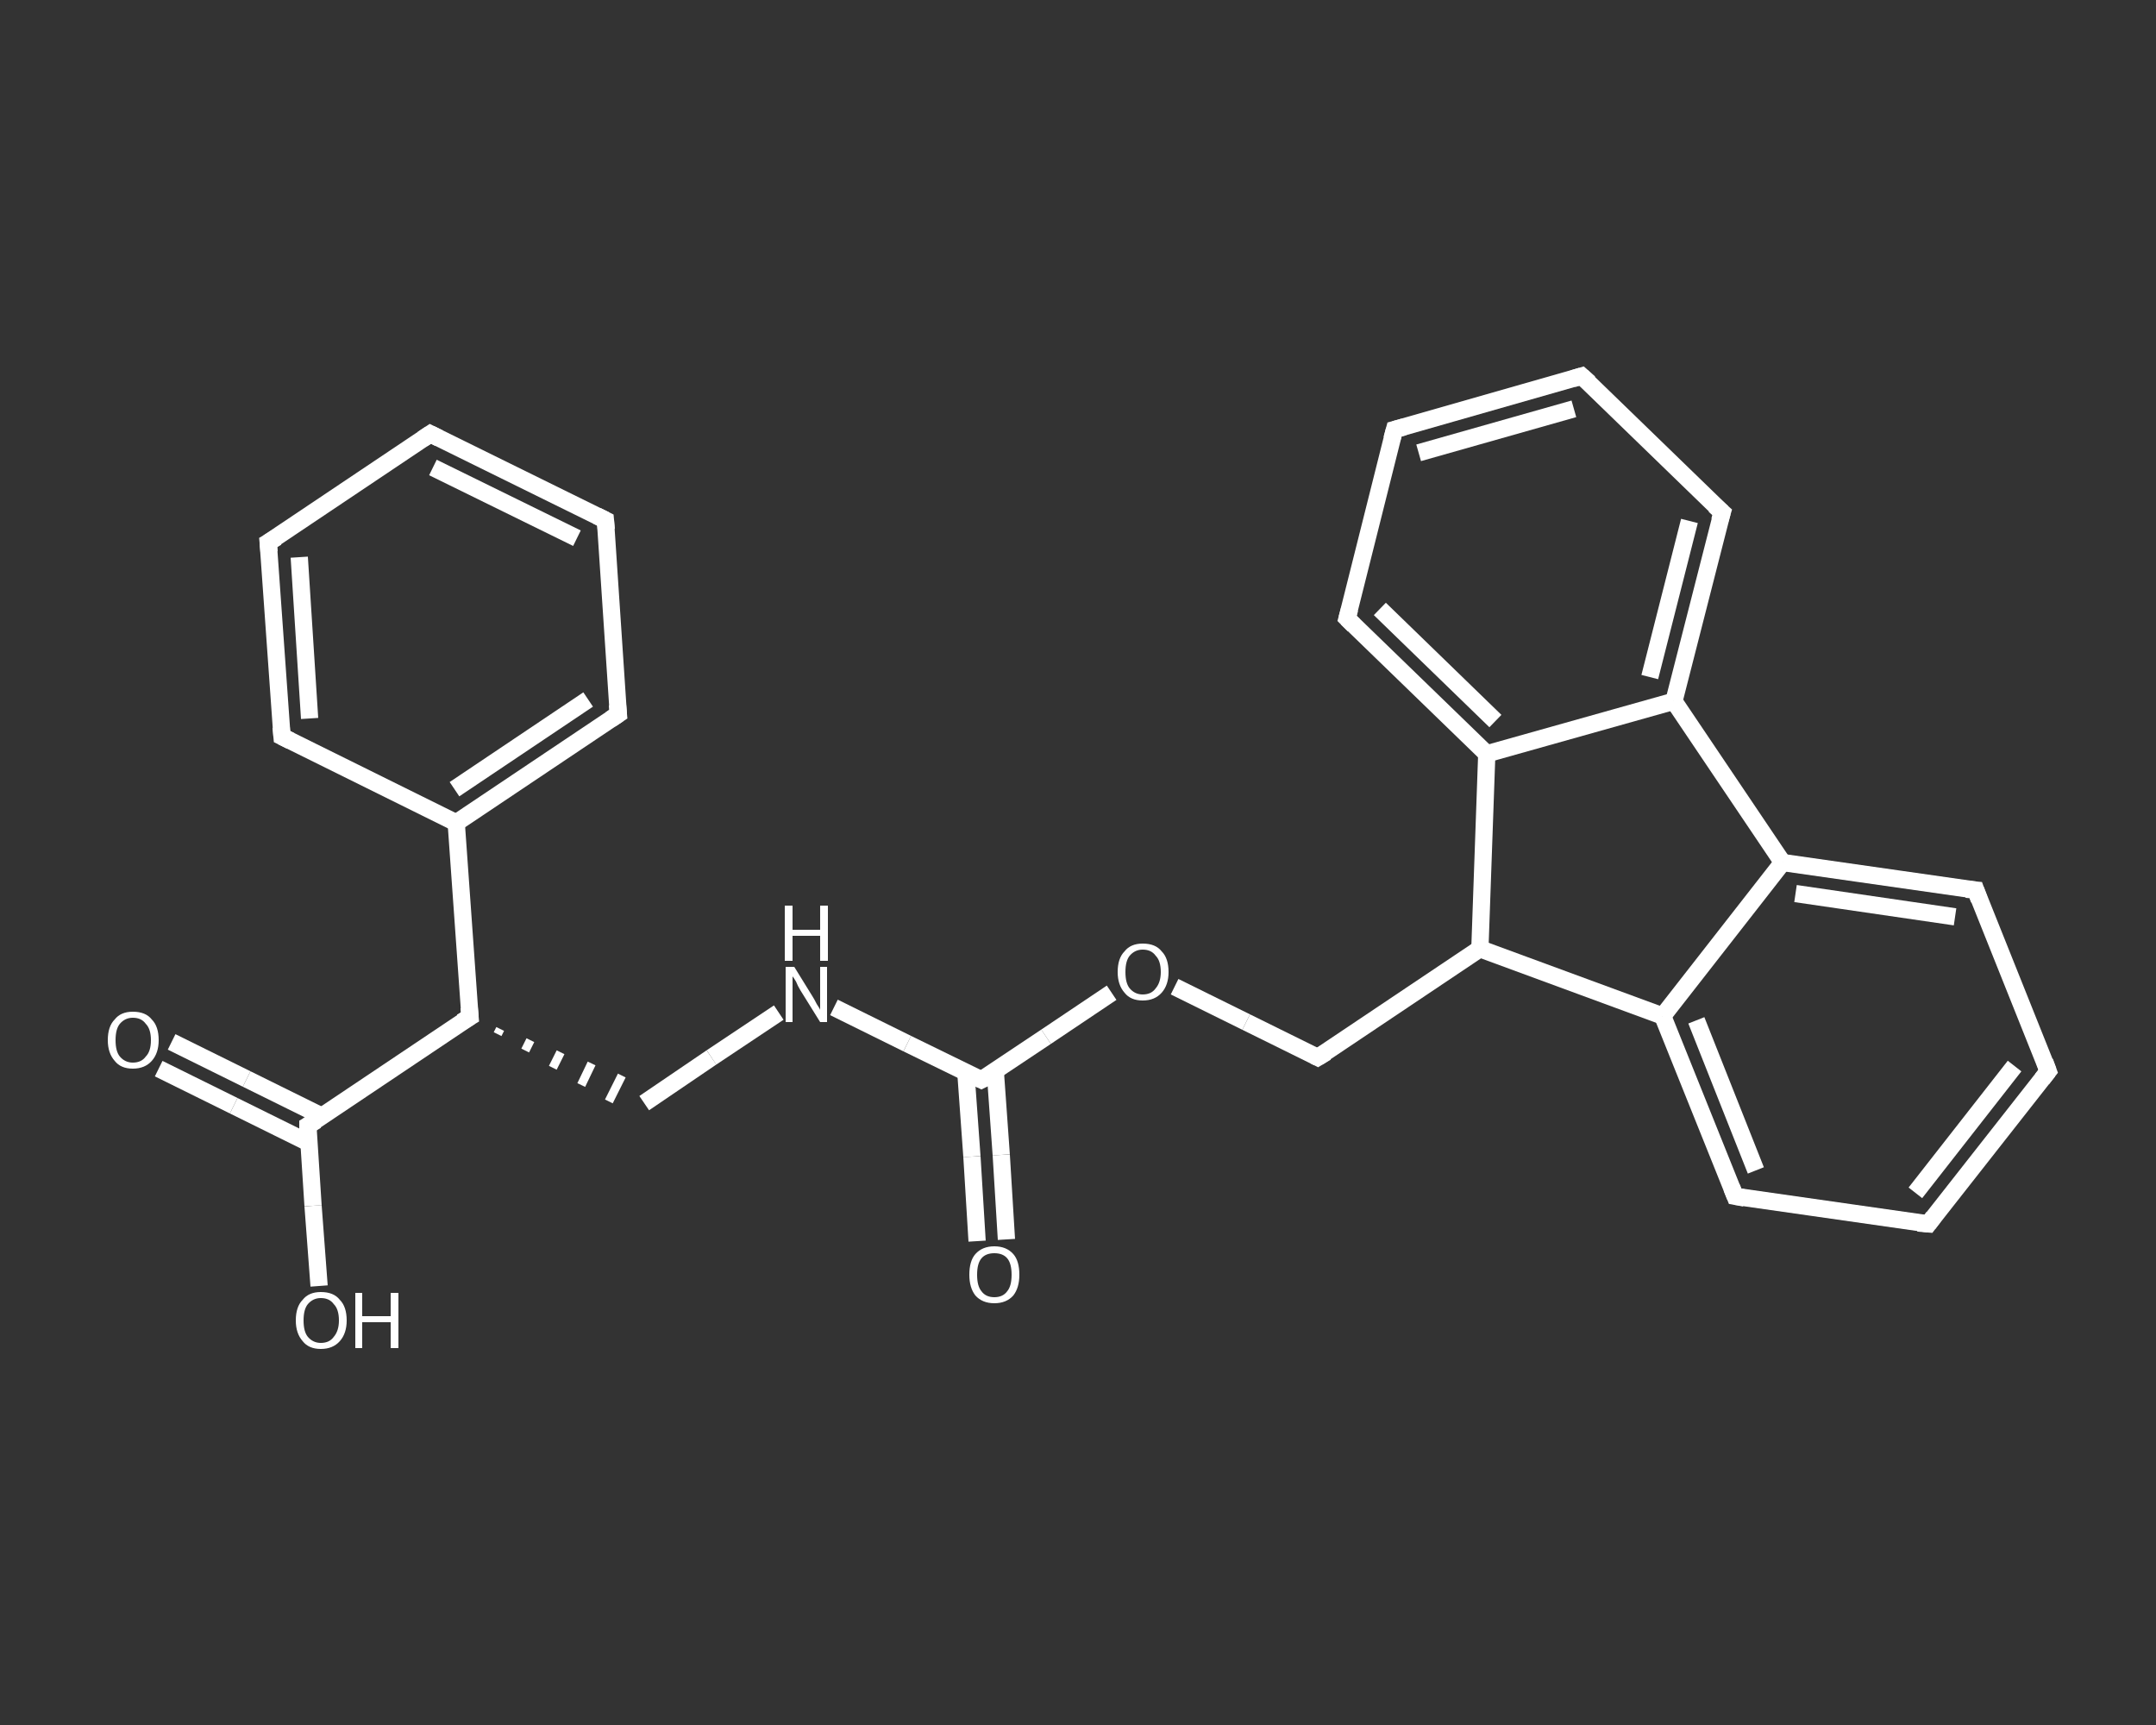 <?xml version='1.0' encoding='iso-8859-1'?>
<svg version='1.1' baseProfile='full'
              xmlns='http://www.w3.org/2000/svg'
                      xmlns:rdkit='http://www.rdkit.org/xml'
                      xmlns:xlink='http://www.w3.org/1999/xlink'
                  xml:space='preserve'
width='250px' height='200px' viewBox='0 0 250 200'>
<rect x="0" y="0" width="250" height="200" fill="#333333" stroke="none"/>
<!-- END OF HEADER -->
<rect style='opacity:1.0;fill:transparent;stroke:none' width='250.0' height='200.0' x='0.0' y='0.0'> </rect>
<path class='bond-0 atom-0 atom-1' d='M 113.3,143.9 L 112.7,134.1' style='fill:none;fill-rule:evenodd;stroke:#FFFFFF;stroke-width:2.0px;stroke-linecap:butt;stroke-linejoin:miter;stroke-opacity:1' />
<path class='bond-0 atom-0 atom-1' d='M 112.7,134.1 L 112.0,124.4' style='fill:none;fill-rule:evenodd;stroke:#FFFFFF;stroke-width:2.0px;stroke-linecap:butt;stroke-linejoin:miter;stroke-opacity:1' />
<path class='bond-0 atom-0 atom-1' d='M 116.7,143.7 L 116.1,133.9' style='fill:none;fill-rule:evenodd;stroke:#FFFFFF;stroke-width:2.0px;stroke-linecap:butt;stroke-linejoin:miter;stroke-opacity:1' />
<path class='bond-0 atom-0 atom-1' d='M 116.1,133.9 L 115.4,124.1' style='fill:none;fill-rule:evenodd;stroke:#FFFFFF;stroke-width:2.0px;stroke-linecap:butt;stroke-linejoin:miter;stroke-opacity:1' />
<path class='bond-1 atom-1 atom-2' d='M 113.8,125.2 L 105.2,121.0' style='fill:none;fill-rule:evenodd;stroke:#FFFFFF;stroke-width:2.0px;stroke-linecap:butt;stroke-linejoin:miter;stroke-opacity:1' />
<path class='bond-1 atom-1 atom-2' d='M 105.2,121.0 L 96.7,116.8' style='fill:none;fill-rule:evenodd;stroke:#FFFFFF;stroke-width:2.0px;stroke-linecap:butt;stroke-linejoin:miter;stroke-opacity:1' />
<path class='bond-2 atom-2 atom-3' d='M 90.3,117.4 L 82.5,122.6' style='fill:none;fill-rule:evenodd;stroke:#FFFFFF;stroke-width:2.0px;stroke-linecap:butt;stroke-linejoin:miter;stroke-opacity:1' />
<path class='bond-2 atom-2 atom-3' d='M 82.5,122.6 L 74.7,127.9' style='fill:none;fill-rule:evenodd;stroke:#FFFFFF;stroke-width:2.0px;stroke-linecap:butt;stroke-linejoin:miter;stroke-opacity:1' />
<path class='bond-3 atom-4 atom-3' d='M 57.7,119.9 L 58.0,119.3' style='fill:none;fill-rule:evenodd;stroke:#FFFFFF;stroke-width:1.0px;stroke-linecap:butt;stroke-linejoin:miter;stroke-opacity:1' />
<path class='bond-3 atom-4 atom-3' d='M 60.9,121.8 L 61.5,120.6' style='fill:none;fill-rule:evenodd;stroke:#FFFFFF;stroke-width:1.0px;stroke-linecap:butt;stroke-linejoin:miter;stroke-opacity:1' />
<path class='bond-3 atom-4 atom-3' d='M 64.1,123.8 L 65.0,122.0' style='fill:none;fill-rule:evenodd;stroke:#FFFFFF;stroke-width:1.0px;stroke-linecap:butt;stroke-linejoin:miter;stroke-opacity:1' />
<path class='bond-3 atom-4 atom-3' d='M 67.4,125.8 L 68.6,123.3' style='fill:none;fill-rule:evenodd;stroke:#FFFFFF;stroke-width:1.0px;stroke-linecap:butt;stroke-linejoin:miter;stroke-opacity:1' />
<path class='bond-3 atom-4 atom-3' d='M 70.6,127.7 L 72.1,124.7' style='fill:none;fill-rule:evenodd;stroke:#FFFFFF;stroke-width:1.0px;stroke-linecap:butt;stroke-linejoin:miter;stroke-opacity:1' />
<path class='bond-4 atom-4 atom-5' d='M 54.5,117.9 L 35.7,130.5' style='fill:none;fill-rule:evenodd;stroke:#FFFFFF;stroke-width:2.0px;stroke-linecap:butt;stroke-linejoin:miter;stroke-opacity:1' />
<path class='bond-5 atom-5 atom-6' d='M 37.3,129.4 L 28.6,125.1' style='fill:none;fill-rule:evenodd;stroke:#FFFFFF;stroke-width:2.0px;stroke-linecap:butt;stroke-linejoin:miter;stroke-opacity:1' />
<path class='bond-5 atom-5 atom-6' d='M 28.6,125.1 L 19.9,120.8' style='fill:none;fill-rule:evenodd;stroke:#FFFFFF;stroke-width:2.0px;stroke-linecap:butt;stroke-linejoin:miter;stroke-opacity:1' />
<path class='bond-5 atom-5 atom-6' d='M 35.8,132.5 L 27.1,128.2' style='fill:none;fill-rule:evenodd;stroke:#FFFFFF;stroke-width:2.0px;stroke-linecap:butt;stroke-linejoin:miter;stroke-opacity:1' />
<path class='bond-5 atom-5 atom-6' d='M 27.1,128.2 L 18.4,123.9' style='fill:none;fill-rule:evenodd;stroke:#FFFFFF;stroke-width:2.0px;stroke-linecap:butt;stroke-linejoin:miter;stroke-opacity:1' />
<path class='bond-6 atom-5 atom-7' d='M 35.7,130.5 L 36.3,139.8' style='fill:none;fill-rule:evenodd;stroke:#FFFFFF;stroke-width:2.0px;stroke-linecap:butt;stroke-linejoin:miter;stroke-opacity:1' />
<path class='bond-6 atom-5 atom-7' d='M 36.3,139.8 L 37.0,149.1' style='fill:none;fill-rule:evenodd;stroke:#FFFFFF;stroke-width:2.0px;stroke-linecap:butt;stroke-linejoin:miter;stroke-opacity:1' />
<path class='bond-7 atom-4 atom-8' d='M 54.5,117.9 L 52.9,95.4' style='fill:none;fill-rule:evenodd;stroke:#FFFFFF;stroke-width:2.0px;stroke-linecap:butt;stroke-linejoin:miter;stroke-opacity:1' />
<path class='bond-8 atom-8 atom-9' d='M 52.9,95.4 L 71.7,82.8' style='fill:none;fill-rule:evenodd;stroke:#FFFFFF;stroke-width:2.0px;stroke-linecap:butt;stroke-linejoin:miter;stroke-opacity:1' />
<path class='bond-8 atom-8 atom-9' d='M 52.7,91.5 L 68.2,81.1' style='fill:none;fill-rule:evenodd;stroke:#FFFFFF;stroke-width:2.0px;stroke-linecap:butt;stroke-linejoin:miter;stroke-opacity:1' />
<path class='bond-9 atom-9 atom-10' d='M 71.7,82.8 L 70.2,60.3' style='fill:none;fill-rule:evenodd;stroke:#FFFFFF;stroke-width:2.0px;stroke-linecap:butt;stroke-linejoin:miter;stroke-opacity:1' />
<path class='bond-10 atom-10 atom-11' d='M 70.2,60.3 L 49.9,50.3' style='fill:none;fill-rule:evenodd;stroke:#FFFFFF;stroke-width:2.0px;stroke-linecap:butt;stroke-linejoin:miter;stroke-opacity:1' />
<path class='bond-10 atom-10 atom-11' d='M 66.9,62.4 L 50.2,54.2' style='fill:none;fill-rule:evenodd;stroke:#FFFFFF;stroke-width:2.0px;stroke-linecap:butt;stroke-linejoin:miter;stroke-opacity:1' />
<path class='bond-11 atom-11 atom-12' d='M 49.9,50.3 L 31.1,62.9' style='fill:none;fill-rule:evenodd;stroke:#FFFFFF;stroke-width:2.0px;stroke-linecap:butt;stroke-linejoin:miter;stroke-opacity:1' />
<path class='bond-12 atom-12 atom-13' d='M 31.1,62.9 L 32.7,85.4' style='fill:none;fill-rule:evenodd;stroke:#FFFFFF;stroke-width:2.0px;stroke-linecap:butt;stroke-linejoin:miter;stroke-opacity:1' />
<path class='bond-12 atom-12 atom-13' d='M 34.7,64.6 L 35.9,83.3' style='fill:none;fill-rule:evenodd;stroke:#FFFFFF;stroke-width:2.0px;stroke-linecap:butt;stroke-linejoin:miter;stroke-opacity:1' />
<path class='bond-13 atom-1 atom-14' d='M 113.8,125.2 L 121.3,120.2' style='fill:none;fill-rule:evenodd;stroke:#FFFFFF;stroke-width:2.0px;stroke-linecap:butt;stroke-linejoin:miter;stroke-opacity:1' />
<path class='bond-13 atom-1 atom-14' d='M 121.3,120.2 L 128.9,115.1' style='fill:none;fill-rule:evenodd;stroke:#FFFFFF;stroke-width:2.0px;stroke-linecap:butt;stroke-linejoin:miter;stroke-opacity:1' />
<path class='bond-14 atom-14 atom-15' d='M 136.2,114.4 L 144.5,118.5' style='fill:none;fill-rule:evenodd;stroke:#FFFFFF;stroke-width:2.0px;stroke-linecap:butt;stroke-linejoin:miter;stroke-opacity:1' />
<path class='bond-14 atom-14 atom-15' d='M 144.5,118.5 L 152.8,122.6' style='fill:none;fill-rule:evenodd;stroke:#FFFFFF;stroke-width:2.0px;stroke-linecap:butt;stroke-linejoin:miter;stroke-opacity:1' />
<path class='bond-15 atom-15 atom-16' d='M 152.8,122.6 L 171.6,110.0' style='fill:none;fill-rule:evenodd;stroke:#FFFFFF;stroke-width:2.0px;stroke-linecap:butt;stroke-linejoin:miter;stroke-opacity:1' />
<path class='bond-16 atom-16 atom-17' d='M 171.6,110.0 L 192.8,117.8' style='fill:none;fill-rule:evenodd;stroke:#FFFFFF;stroke-width:2.0px;stroke-linecap:butt;stroke-linejoin:miter;stroke-opacity:1' />
<path class='bond-17 atom-17 atom-18' d='M 192.8,117.8 L 201.2,138.7' style='fill:none;fill-rule:evenodd;stroke:#FFFFFF;stroke-width:2.0px;stroke-linecap:butt;stroke-linejoin:miter;stroke-opacity:1' />
<path class='bond-17 atom-17 atom-18' d='M 196.7,118.3 L 203.6,135.7' style='fill:none;fill-rule:evenodd;stroke:#FFFFFF;stroke-width:2.0px;stroke-linecap:butt;stroke-linejoin:miter;stroke-opacity:1' />
<path class='bond-18 atom-18 atom-19' d='M 201.2,138.7 L 223.6,141.9' style='fill:none;fill-rule:evenodd;stroke:#FFFFFF;stroke-width:2.0px;stroke-linecap:butt;stroke-linejoin:miter;stroke-opacity:1' />
<path class='bond-19 atom-19 atom-20' d='M 223.6,141.9 L 237.5,124.2' style='fill:none;fill-rule:evenodd;stroke:#FFFFFF;stroke-width:2.0px;stroke-linecap:butt;stroke-linejoin:miter;stroke-opacity:1' />
<path class='bond-19 atom-19 atom-20' d='M 222.1,138.3 L 233.6,123.6' style='fill:none;fill-rule:evenodd;stroke:#FFFFFF;stroke-width:2.0px;stroke-linecap:butt;stroke-linejoin:miter;stroke-opacity:1' />
<path class='bond-20 atom-20 atom-21' d='M 237.5,124.2 L 229.1,103.2' style='fill:none;fill-rule:evenodd;stroke:#FFFFFF;stroke-width:2.0px;stroke-linecap:butt;stroke-linejoin:miter;stroke-opacity:1' />
<path class='bond-21 atom-21 atom-22' d='M 229.1,103.2 L 206.7,100.0' style='fill:none;fill-rule:evenodd;stroke:#FFFFFF;stroke-width:2.0px;stroke-linecap:butt;stroke-linejoin:miter;stroke-opacity:1' />
<path class='bond-21 atom-21 atom-22' d='M 226.7,106.3 L 208.2,103.6' style='fill:none;fill-rule:evenodd;stroke:#FFFFFF;stroke-width:2.0px;stroke-linecap:butt;stroke-linejoin:miter;stroke-opacity:1' />
<path class='bond-22 atom-22 atom-23' d='M 206.7,100.0 L 194.1,81.3' style='fill:none;fill-rule:evenodd;stroke:#FFFFFF;stroke-width:2.0px;stroke-linecap:butt;stroke-linejoin:miter;stroke-opacity:1' />
<path class='bond-23 atom-23 atom-24' d='M 194.1,81.3 L 199.7,59.4' style='fill:none;fill-rule:evenodd;stroke:#FFFFFF;stroke-width:2.0px;stroke-linecap:butt;stroke-linejoin:miter;stroke-opacity:1' />
<path class='bond-23 atom-23 atom-24' d='M 191.3,78.5 L 195.9,60.4' style='fill:none;fill-rule:evenodd;stroke:#FFFFFF;stroke-width:2.0px;stroke-linecap:butt;stroke-linejoin:miter;stroke-opacity:1' />
<path class='bond-24 atom-24 atom-25' d='M 199.7,59.4 L 183.4,43.6' style='fill:none;fill-rule:evenodd;stroke:#FFFFFF;stroke-width:2.0px;stroke-linecap:butt;stroke-linejoin:miter;stroke-opacity:1' />
<path class='bond-25 atom-25 atom-26' d='M 183.4,43.6 L 161.7,49.8' style='fill:none;fill-rule:evenodd;stroke:#FFFFFF;stroke-width:2.0px;stroke-linecap:butt;stroke-linejoin:miter;stroke-opacity:1' />
<path class='bond-25 atom-25 atom-26' d='M 182.5,47.4 L 164.5,52.5' style='fill:none;fill-rule:evenodd;stroke:#FFFFFF;stroke-width:2.0px;stroke-linecap:butt;stroke-linejoin:miter;stroke-opacity:1' />
<path class='bond-26 atom-26 atom-27' d='M 161.7,49.8 L 156.2,71.7' style='fill:none;fill-rule:evenodd;stroke:#FFFFFF;stroke-width:2.0px;stroke-linecap:butt;stroke-linejoin:miter;stroke-opacity:1' />
<path class='bond-27 atom-27 atom-28' d='M 156.2,71.7 L 172.4,87.4' style='fill:none;fill-rule:evenodd;stroke:#FFFFFF;stroke-width:2.0px;stroke-linecap:butt;stroke-linejoin:miter;stroke-opacity:1' />
<path class='bond-27 atom-27 atom-28' d='M 160.0,70.6 L 173.4,83.6' style='fill:none;fill-rule:evenodd;stroke:#FFFFFF;stroke-width:2.0px;stroke-linecap:butt;stroke-linejoin:miter;stroke-opacity:1' />
<path class='bond-28 atom-13 atom-8' d='M 32.7,85.4 L 52.9,95.4' style='fill:none;fill-rule:evenodd;stroke:#FFFFFF;stroke-width:2.0px;stroke-linecap:butt;stroke-linejoin:miter;stroke-opacity:1' />
<path class='bond-29 atom-28 atom-16' d='M 172.4,87.4 L 171.6,110.0' style='fill:none;fill-rule:evenodd;stroke:#FFFFFF;stroke-width:2.0px;stroke-linecap:butt;stroke-linejoin:miter;stroke-opacity:1' />
<path class='bond-30 atom-22 atom-17' d='M 206.7,100.0 L 192.8,117.8' style='fill:none;fill-rule:evenodd;stroke:#FFFFFF;stroke-width:2.0px;stroke-linecap:butt;stroke-linejoin:miter;stroke-opacity:1' />
<path class='bond-31 atom-28 atom-23' d='M 172.4,87.4 L 194.1,81.3' style='fill:none;fill-rule:evenodd;stroke:#FFFFFF;stroke-width:2.0px;stroke-linecap:butt;stroke-linejoin:miter;stroke-opacity:1' />
<path d='M 113.4,125.0 L 113.8,125.2 L 114.2,125.0' style='fill:none;stroke:#FFFFFF;stroke-width:2.0px;stroke-linecap:butt;stroke-linejoin:miter;stroke-opacity:1;' />
<path d='M 53.5,118.5 L 54.5,117.9 L 54.4,116.8' style='fill:none;stroke:#FFFFFF;stroke-width:2.0px;stroke-linecap:butt;stroke-linejoin:miter;stroke-opacity:1;' />
<path d='M 36.7,129.9 L 35.7,130.5 L 35.7,131.0' style='fill:none;stroke:#FFFFFF;stroke-width:2.0px;stroke-linecap:butt;stroke-linejoin:miter;stroke-opacity:1;' />
<path d='M 70.8,83.4 L 71.7,82.8 L 71.6,81.7' style='fill:none;stroke:#FFFFFF;stroke-width:2.0px;stroke-linecap:butt;stroke-linejoin:miter;stroke-opacity:1;' />
<path d='M 70.3,61.4 L 70.2,60.3 L 69.2,59.8' style='fill:none;stroke:#FFFFFF;stroke-width:2.0px;stroke-linecap:butt;stroke-linejoin:miter;stroke-opacity:1;' />
<path d='M 50.9,50.8 L 49.9,50.3 L 49.0,50.9' style='fill:none;stroke:#FFFFFF;stroke-width:2.0px;stroke-linecap:butt;stroke-linejoin:miter;stroke-opacity:1;' />
<path d='M 32.1,62.3 L 31.1,62.9 L 31.2,64.0' style='fill:none;stroke:#FFFFFF;stroke-width:2.0px;stroke-linecap:butt;stroke-linejoin:miter;stroke-opacity:1;' />
<path d='M 32.6,84.3 L 32.7,85.4 L 33.7,85.9' style='fill:none;stroke:#FFFFFF;stroke-width:2.0px;stroke-linecap:butt;stroke-linejoin:miter;stroke-opacity:1;' />
<path d='M 152.4,122.4 L 152.8,122.6 L 153.8,122.0' style='fill:none;stroke:#FFFFFF;stroke-width:2.0px;stroke-linecap:butt;stroke-linejoin:miter;stroke-opacity:1;' />
<path d='M 200.8,137.7 L 201.2,138.7 L 202.3,138.9' style='fill:none;stroke:#FFFFFF;stroke-width:2.0px;stroke-linecap:butt;stroke-linejoin:miter;stroke-opacity:1;' />
<path d='M 222.4,141.8 L 223.6,141.9 L 224.2,141.1' style='fill:none;stroke:#FFFFFF;stroke-width:2.0px;stroke-linecap:butt;stroke-linejoin:miter;stroke-opacity:1;' />
<path d='M 236.8,125.1 L 237.5,124.2 L 237.1,123.1' style='fill:none;stroke:#FFFFFF;stroke-width:2.0px;stroke-linecap:butt;stroke-linejoin:miter;stroke-opacity:1;' />
<path d='M 229.5,104.3 L 229.1,103.2 L 228.0,103.1' style='fill:none;stroke:#FFFFFF;stroke-width:2.0px;stroke-linecap:butt;stroke-linejoin:miter;stroke-opacity:1;' />
<path d='M 199.4,60.4 L 199.7,59.4 L 198.8,58.6' style='fill:none;stroke:#FFFFFF;stroke-width:2.0px;stroke-linecap:butt;stroke-linejoin:miter;stroke-opacity:1;' />
<path d='M 184.3,44.4 L 183.4,43.6 L 182.4,43.9' style='fill:none;stroke:#FFFFFF;stroke-width:2.0px;stroke-linecap:butt;stroke-linejoin:miter;stroke-opacity:1;' />
<path d='M 162.8,49.5 L 161.7,49.8 L 161.4,50.9' style='fill:none;stroke:#FFFFFF;stroke-width:2.0px;stroke-linecap:butt;stroke-linejoin:miter;stroke-opacity:1;' />
<path d='M 156.5,70.6 L 156.2,71.7 L 157.0,72.5' style='fill:none;stroke:#FFFFFF;stroke-width:2.0px;stroke-linecap:butt;stroke-linejoin:miter;stroke-opacity:1;' />
<path class='atom-0' d='M 112.4 147.8
Q 112.4 146.2, 113.1 145.4
Q 113.9 144.5, 115.3 144.5
Q 116.7 144.5, 117.5 145.4
Q 118.2 146.2, 118.2 147.8
Q 118.2 149.3, 117.5 150.2
Q 116.7 151.1, 115.3 151.1
Q 113.9 151.1, 113.1 150.2
Q 112.4 149.3, 112.4 147.8
M 115.3 150.4
Q 116.3 150.4, 116.8 149.7
Q 117.3 149.1, 117.3 147.8
Q 117.3 146.5, 116.8 145.9
Q 116.3 145.3, 115.3 145.3
Q 114.3 145.3, 113.8 145.9
Q 113.3 146.5, 113.3 147.8
Q 113.3 149.1, 113.8 149.7
Q 114.3 150.4, 115.3 150.4
' fill='#FFFFFF'/>
<path class='atom-2' d='M 92.1 112.1
L 94.2 115.5
Q 94.4 115.8, 94.7 116.4
Q 95.1 117.0, 95.1 117.1
L 95.1 112.1
L 95.9 112.1
L 95.9 118.5
L 95.1 118.5
L 92.8 114.8
Q 92.5 114.3, 92.3 113.8
Q 92.0 113.3, 91.9 113.2
L 91.9 118.5
L 91.1 118.5
L 91.1 112.1
L 92.1 112.1
' fill='#FFFFFF'/>
<path class='atom-2' d='M 91.0 105.0
L 91.9 105.0
L 91.9 107.8
L 95.1 107.8
L 95.1 105.0
L 96.0 105.0
L 96.0 111.4
L 95.1 111.4
L 95.1 108.5
L 91.9 108.5
L 91.9 111.4
L 91.0 111.4
L 91.0 105.0
' fill='#FFFFFF'/>
<path class='atom-6' d='M 12.5 120.6
Q 12.5 119.0, 13.3 118.2
Q 14.0 117.3, 15.4 117.3
Q 16.9 117.3, 17.6 118.2
Q 18.4 119.0, 18.4 120.6
Q 18.4 122.1, 17.6 123.0
Q 16.8 123.9, 15.4 123.9
Q 14.0 123.9, 13.3 123.0
Q 12.5 122.1, 12.5 120.6
M 15.4 123.2
Q 16.4 123.2, 16.9 122.5
Q 17.5 121.9, 17.5 120.6
Q 17.5 119.3, 16.9 118.7
Q 16.4 118.0, 15.4 118.0
Q 14.5 118.0, 13.9 118.7
Q 13.4 119.3, 13.4 120.6
Q 13.4 121.9, 13.9 122.5
Q 14.5 123.2, 15.4 123.2
' fill='#FFFFFF'/>
<path class='atom-7' d='M 34.3 153.1
Q 34.3 151.5, 35.1 150.7
Q 35.8 149.8, 37.2 149.8
Q 38.7 149.8, 39.4 150.7
Q 40.2 151.5, 40.2 153.1
Q 40.2 154.6, 39.4 155.5
Q 38.6 156.4, 37.2 156.4
Q 35.8 156.4, 35.1 155.5
Q 34.3 154.6, 34.3 153.1
M 37.2 155.7
Q 38.2 155.7, 38.7 155.0
Q 39.3 154.3, 39.3 153.1
Q 39.3 151.8, 38.7 151.2
Q 38.2 150.5, 37.2 150.5
Q 36.3 150.5, 35.7 151.2
Q 35.2 151.8, 35.2 153.1
Q 35.2 154.4, 35.7 155.0
Q 36.3 155.7, 37.2 155.7
' fill='#FFFFFF'/>
<path class='atom-7' d='M 41.2 149.9
L 42.0 149.9
L 42.0 152.6
L 45.3 152.6
L 45.3 149.9
L 46.2 149.9
L 46.2 156.3
L 45.3 156.3
L 45.3 153.3
L 42.0 153.3
L 42.0 156.3
L 41.2 156.3
L 41.2 149.9
' fill='#FFFFFF'/>
<path class='atom-14' d='M 129.6 112.7
Q 129.6 111.1, 130.4 110.3
Q 131.1 109.4, 132.5 109.4
Q 134.0 109.4, 134.7 110.3
Q 135.5 111.1, 135.5 112.7
Q 135.5 114.2, 134.7 115.1
Q 133.9 116.0, 132.5 116.0
Q 131.1 116.0, 130.4 115.1
Q 129.6 114.2, 129.6 112.7
M 132.5 115.3
Q 133.5 115.3, 134.0 114.6
Q 134.6 113.9, 134.6 112.7
Q 134.6 111.4, 134.0 110.8
Q 133.5 110.1, 132.5 110.1
Q 131.6 110.1, 131.0 110.8
Q 130.5 111.4, 130.5 112.7
Q 130.5 114.0, 131.0 114.6
Q 131.6 115.3, 132.5 115.3
' fill='#FFFFFF'/>
</svg>
